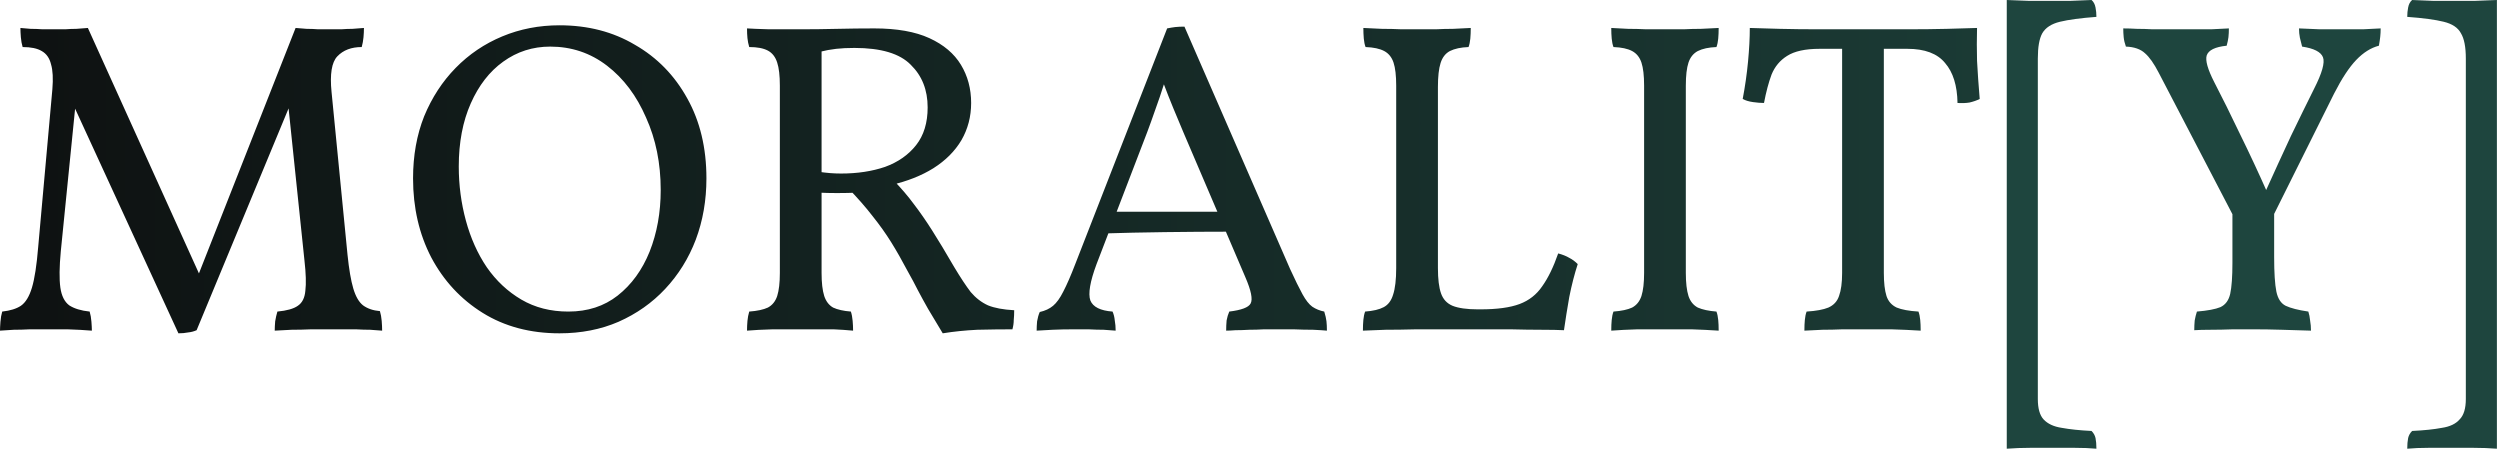 <svg width="721" height="130" viewBox="0 0 721 130" fill="none" xmlns="http://www.w3.org/2000/svg">
<path d="M51.456 96.128L20.608 29.056H21.888L17.536 72.448C17.109 76.971 17.067 80.469 17.408 82.944C17.749 85.333 18.603 87.04 19.968 88.064C21.419 89.003 23.381 89.6 25.856 89.856C26.112 90.709 26.283 91.691 26.368 92.8C26.453 93.909 26.496 94.763 26.496 95.36C24.448 95.189 22.101 95.061 19.456 94.976C16.896 94.976 14.677 94.976 12.8 94.976C11.605 94.976 10.197 94.976 8.576 94.976C7.04 95.061 5.504 95.104 3.968 95.104C2.517 95.189 1.195 95.275 1.95503e-05 95.36C1.95503e-05 94.763 0.043 93.909 0.128 92.8C0.213 91.691 0.384 90.709 0.64 89.856C2.944 89.6 4.736 89.045 6.016 88.192C7.381 87.253 8.448 85.504 9.216 82.944C9.984 80.384 10.581 76.501 11.008 71.296L15.104 25.728C15.36 22.656 15.232 20.267 14.72 18.56C14.293 16.768 13.397 15.488 12.032 14.72C10.752 13.952 8.917 13.568 6.528 13.568C6.272 12.715 6.101 11.776 6.016 10.752C5.931 9.728 5.888 8.832 5.888 8.064C6.741 8.149 7.723 8.235 8.832 8.32C9.941 8.32 11.093 8.363 12.288 8.448C13.483 8.448 14.592 8.448 15.616 8.448C16.725 8.448 17.792 8.448 18.816 8.448C19.925 8.363 20.992 8.32 22.016 8.32C23.125 8.235 24.235 8.149 25.344 8.064L58.88 82.176H56.064L85.248 8.064C86.272 8.149 87.339 8.235 88.448 8.32C89.557 8.32 90.667 8.363 91.776 8.448C92.971 8.448 94.123 8.448 95.232 8.448C96.341 8.448 97.408 8.448 98.432 8.448C99.541 8.363 100.608 8.32 101.632 8.32C102.741 8.235 103.851 8.149 104.96 8.064C104.96 8.917 104.917 9.813 104.832 10.752C104.747 11.691 104.576 12.629 104.32 13.568C101.333 13.568 98.987 14.464 97.28 16.256C95.659 17.963 95.104 21.376 95.616 26.496L100.224 73.472C100.651 77.653 101.205 80.896 101.888 83.2C102.571 85.504 103.509 87.125 104.704 88.064C105.984 89.003 107.605 89.557 109.568 89.728C109.824 90.581 109.995 91.52 110.08 92.544C110.165 93.568 110.208 94.507 110.208 95.36C109.184 95.275 108.032 95.189 106.752 95.104C105.472 95.104 104.107 95.061 102.656 94.976C101.291 94.976 99.925 94.976 98.56 94.976C97.28 94.976 96.043 94.976 94.848 94.976C93.312 94.976 91.605 94.976 89.728 94.976C87.851 95.061 85.973 95.104 84.096 95.104C82.304 95.189 80.683 95.275 79.232 95.36C79.232 94.592 79.275 93.696 79.36 92.672C79.531 91.648 79.744 90.709 80 89.856C82.731 89.6 84.693 89.045 85.888 88.192C87.168 87.339 87.893 85.888 88.064 83.84C88.32 81.792 88.235 78.891 87.808 75.136L82.944 28.544H84.352L56.704 95.232C55.936 95.573 55.125 95.787 54.272 95.872C53.419 96.043 52.48 96.128 51.456 96.128ZM161.365 96.128C152.917 96.128 145.536 94.165 139.221 90.24C132.906 86.315 127.957 80.981 124.373 74.24C120.874 67.499 119.125 59.904 119.125 51.456C119.125 44.885 120.192 38.912 122.325 33.536C124.544 28.16 127.573 23.509 131.413 19.584C135.253 15.659 139.733 12.629 144.853 10.496C149.973 8.363 155.477 7.296 161.365 7.296C169.557 7.296 176.81 9.173 183.125 12.928C189.525 16.597 194.56 21.76 198.229 28.416C201.898 34.987 203.733 42.667 203.733 51.456C203.733 57.771 202.709 63.659 200.661 69.12C198.613 74.496 195.669 79.232 191.829 83.328C188.074 87.339 183.594 90.496 178.389 92.8C173.269 95.019 167.594 96.128 161.365 96.128ZM163.925 89.856C169.472 89.856 174.208 88.32 178.133 85.248C182.144 82.091 185.216 77.867 187.349 72.576C189.482 67.2 190.549 61.269 190.549 54.784C190.549 47.104 189.141 40.149 186.325 33.92C183.594 27.605 179.84 22.613 175.061 18.944C170.282 15.275 164.821 13.44 158.677 13.44C153.642 13.44 149.12 14.891 145.109 17.792C141.184 20.608 138.069 24.619 135.765 29.824C133.461 35.029 132.309 41.088 132.309 48C132.309 53.376 132.992 58.581 134.357 63.616C135.722 68.651 137.728 73.131 140.373 77.056C143.104 80.981 146.432 84.096 150.357 86.4C154.282 88.704 158.805 89.856 163.925 89.856ZM271.886 96.128C270.179 93.312 268.771 90.965 267.662 89.088C266.553 87.125 265.571 85.333 264.718 83.712C263.865 82.005 262.883 80.171 261.774 78.208C260.153 75.136 258.574 72.363 257.038 69.888C255.502 67.413 253.71 64.896 251.662 62.336C249.699 59.776 247.225 56.96 244.238 53.888L247.566 55.552C245.347 55.637 243.299 55.68 241.422 55.68C239.545 55.68 237.753 55.637 236.046 55.552V49.536C237.241 49.707 238.35 49.835 239.374 49.92C240.398 50.005 241.465 50.048 242.574 50.048C247.267 50.048 251.491 49.408 255.246 48.128C259.001 46.763 261.987 44.672 264.206 41.856C266.425 39.04 267.534 35.413 267.534 30.976C267.534 25.941 265.913 21.845 262.67 18.688C259.513 15.445 254.094 13.824 246.414 13.824C244.451 13.824 242.702 13.909 241.166 14.08C239.63 14.251 238.009 14.549 236.302 14.976L236.942 13.568V78.72C236.942 81.536 237.198 83.755 237.71 85.376C238.222 86.912 239.075 88.021 240.27 88.704C241.55 89.301 243.257 89.685 245.39 89.856C245.646 90.624 245.817 91.52 245.902 92.544C245.987 93.483 246.03 94.421 246.03 95.36C244.238 95.189 242.361 95.061 240.398 94.976C238.435 94.976 236.601 94.976 234.894 94.976C233.273 94.976 231.907 94.976 230.798 94.976C228.579 94.976 225.934 94.976 222.862 94.976C219.875 95.061 217.401 95.189 215.438 95.36C215.438 94.421 215.481 93.483 215.566 92.544C215.651 91.605 215.822 90.709 216.078 89.856C218.382 89.685 220.174 89.301 221.454 88.704C222.734 88.021 223.63 86.912 224.142 85.376C224.654 83.755 224.91 81.536 224.91 78.72V24.704C224.91 21.803 224.654 19.584 224.142 18.048C223.63 16.427 222.734 15.275 221.454 14.592C220.174 13.909 218.382 13.568 216.078 13.568C215.822 12.715 215.651 11.861 215.566 11.008C215.481 10.155 215.438 9.216 215.438 8.192C216.718 8.277 218.851 8.363 221.838 8.448C224.825 8.448 227.811 8.448 230.798 8.448C234.297 8.448 237.838 8.405 241.422 8.32C245.006 8.235 248.59 8.192 252.174 8.192C258.659 8.192 263.95 9.131 268.046 11.008C272.142 12.885 275.171 15.445 277.134 18.688C279.097 21.931 280.078 25.6 280.078 29.696C280.078 33.621 279.139 37.205 277.262 40.448C275.385 43.605 272.697 46.293 269.198 48.512C265.785 50.645 261.689 52.267 256.91 53.376L257.55 51.84C259.939 54.315 261.945 56.661 263.566 58.88C265.273 61.099 267.022 63.616 268.814 66.432C270.606 69.248 272.739 72.789 275.214 77.056C277.006 80.043 278.585 82.432 279.95 84.224C281.401 85.931 283.065 87.211 284.942 88.064C286.819 88.832 289.337 89.301 292.494 89.472C292.494 90.496 292.451 91.435 292.366 92.288C292.366 93.141 292.238 94.037 291.982 94.976C288.825 94.976 285.454 95.019 281.87 95.104C278.371 95.275 275.043 95.616 271.886 96.128ZM341.594 7.68L372.058 77.568C373.509 80.725 374.703 83.157 375.642 84.864C376.581 86.571 377.519 87.765 378.458 88.448C379.482 89.131 380.634 89.6 381.914 89.856C382.255 90.965 382.469 91.904 382.554 92.672C382.639 93.44 382.682 94.336 382.682 95.36C381.829 95.275 380.506 95.189 378.714 95.104C376.922 95.104 375.045 95.061 373.082 94.976C371.119 94.976 369.455 94.976 368.09 94.976C367.066 94.976 365.871 94.976 364.506 94.976C363.141 95.061 361.733 95.104 360.282 95.104C358.831 95.189 357.509 95.232 356.314 95.232C355.205 95.317 354.309 95.36 353.626 95.36C353.626 94.336 353.669 93.355 353.754 92.416C353.925 91.477 354.181 90.624 354.522 89.856C358.021 89.429 360.069 88.661 360.666 87.552C361.349 86.357 360.837 83.797 359.13 79.872L341.338 38.272C340.229 35.627 339.247 33.28 338.394 31.232C337.541 29.184 336.517 26.581 335.322 23.424H335.962C334.938 26.667 333.999 29.44 333.146 31.744C332.378 33.963 331.61 36.096 330.842 38.144L316.25 76.16C314.373 81.195 313.775 84.693 314.458 86.656C315.226 88.533 317.359 89.6 320.858 89.856C321.199 90.624 321.413 91.477 321.498 92.416C321.669 93.355 321.754 94.336 321.754 95.36C320.815 95.275 319.663 95.189 318.298 95.104C316.933 95.104 315.482 95.061 313.946 94.976C312.495 94.976 311.045 94.976 309.594 94.976C307.461 94.976 305.455 95.019 303.578 95.104C301.701 95.189 300.165 95.275 298.97 95.36C298.97 94.507 299.013 93.611 299.098 92.672C299.269 91.648 299.525 90.752 299.866 89.984C301.402 89.643 302.682 89.045 303.706 88.192C304.73 87.339 305.711 85.973 306.65 84.096C307.674 82.133 308.826 79.488 310.106 76.16L336.602 8.192C337.455 8.021 338.223 7.893 338.906 7.808C339.674 7.723 340.57 7.68 341.594 7.68ZM353.242 61.056L354.394 66.816C348.677 66.816 342.533 66.859 335.962 66.944C329.477 67.029 323.589 67.157 318.298 67.328L320.346 61.056H353.242ZM426.983 89.216C431.762 89.216 435.516 88.704 438.247 87.68C440.978 86.656 443.154 84.949 444.775 82.56C446.482 80.171 448.018 77.013 449.383 73.088C450.663 73.429 451.73 73.856 452.583 74.368C453.436 74.795 454.247 75.392 455.015 76.16C454.076 79.061 453.266 82.219 452.583 85.632C451.986 89.045 451.474 92.245 451.047 95.232C449.426 95.147 447.25 95.104 444.519 95.104C441.874 95.104 438.93 95.061 435.687 94.976C432.53 94.976 429.372 94.976 426.215 94.976C423.826 94.976 421.052 94.976 417.895 94.976C414.823 94.976 411.666 94.976 408.423 94.976C405.266 95.061 402.322 95.104 399.591 95.104C396.86 95.189 394.684 95.275 393.063 95.36C393.063 94.165 393.106 93.141 393.191 92.288C393.276 91.349 393.447 90.539 393.703 89.856C396.007 89.685 397.799 89.259 399.079 88.576C400.359 87.893 401.255 86.699 401.767 84.992C402.364 83.2 402.663 80.64 402.663 77.312V24.704C402.663 21.803 402.407 19.584 401.895 18.048C401.383 16.512 400.487 15.403 399.207 14.72C397.927 14.037 396.135 13.653 393.831 13.568C393.575 12.885 393.404 12.075 393.319 11.136C393.234 10.112 393.191 9.088 393.191 8.064C394.898 8.149 396.69 8.235 398.567 8.32C400.53 8.32 402.407 8.363 404.199 8.448C405.991 8.448 407.484 8.448 408.679 8.448C410.556 8.448 412.348 8.448 414.055 8.448C415.762 8.363 417.426 8.32 419.047 8.32C420.754 8.235 422.46 8.149 424.167 8.064C424.167 9.173 424.124 10.197 424.039 11.136C423.954 12.075 423.783 12.885 423.527 13.568C421.308 13.653 419.516 14.037 418.151 14.72C416.871 15.403 415.975 16.555 415.463 18.176C414.951 19.797 414.695 22.101 414.695 25.088V77.312C414.695 80.469 414.994 82.901 415.591 84.608C416.188 86.315 417.298 87.509 418.919 88.192C420.626 88.875 423.058 89.216 426.215 89.216H426.983ZM474.16 24.704C474.16 21.803 473.904 19.584 473.392 18.048C472.88 16.512 471.984 15.403 470.704 14.72C469.424 14.037 467.632 13.653 465.328 13.568C465.072 12.885 464.901 12.075 464.816 11.136C464.731 10.197 464.688 9.173 464.688 8.064C466.309 8.149 467.931 8.235 469.552 8.32C471.259 8.32 473.008 8.363 474.8 8.448C476.592 8.448 478.384 8.448 480.176 8.448C482.053 8.448 483.845 8.448 485.552 8.448C487.259 8.363 488.923 8.32 490.544 8.32C492.251 8.235 493.957 8.149 495.664 8.064C495.664 9.173 495.621 10.197 495.536 11.136C495.451 12.075 495.28 12.885 495.024 13.568C492.805 13.653 491.013 14.037 489.648 14.72C488.368 15.403 487.472 16.512 486.96 18.048C486.448 19.584 486.192 21.803 486.192 24.704V78.72C486.192 81.536 486.448 83.755 486.96 85.376C487.472 86.912 488.368 88.021 489.648 88.704C491.013 89.301 492.805 89.685 495.024 89.856C495.28 90.539 495.451 91.349 495.536 92.288C495.621 93.141 495.664 94.165 495.664 95.36C493.104 95.189 490.501 95.061 487.856 94.976C485.211 94.976 482.651 94.976 480.176 94.976C477.701 94.976 475.056 94.976 472.24 94.976C469.424 95.061 466.907 95.189 464.688 95.36C464.688 94.165 464.731 93.141 464.816 92.288C464.901 91.349 465.072 90.539 465.328 89.856C467.632 89.685 469.424 89.301 470.704 88.704C471.984 88.021 472.88 86.912 473.392 85.376C473.904 83.755 474.16 81.536 474.16 78.72V24.704ZM524.739 14.08C520.643 14.08 517.528 14.763 515.395 16.128C513.347 17.408 511.854 19.2 510.915 21.504C510.062 23.808 509.336 26.539 508.739 29.696C507.8 29.696 506.734 29.611 505.539 29.44C504.344 29.269 503.363 28.971 502.595 28.544C503.278 24.96 503.79 21.376 504.131 17.792C504.472 14.208 504.643 10.965 504.643 8.064C507.032 8.149 509.934 8.235 513.347 8.32C516.846 8.405 520.6 8.448 524.611 8.448C528.707 8.448 532.931 8.448 537.283 8.448C541.635 8.448 545.859 8.448 549.955 8.448C554.136 8.448 557.976 8.405 561.475 8.32C564.974 8.235 567.875 8.149 570.179 8.064C570.094 11.136 570.094 14.293 570.179 17.536C570.35 20.779 570.606 24.448 570.947 28.544C570.094 28.971 569.112 29.312 568.003 29.568C566.979 29.739 565.827 29.781 564.547 29.696C564.462 24.661 563.267 20.821 560.963 18.176C558.744 15.445 555.118 14.08 550.083 14.08H524.739ZM531.267 11.904H543.299V78.72C543.299 81.536 543.555 83.755 544.067 85.376C544.579 86.912 545.56 88.021 547.011 88.704C548.462 89.301 550.552 89.685 553.283 89.856C553.539 90.539 553.71 91.349 553.795 92.288C553.88 93.141 553.923 94.165 553.923 95.36C551.192 95.189 548.376 95.061 545.475 94.976C542.659 94.976 539.886 94.976 537.155 94.976C535.363 94.976 533.443 94.976 531.395 94.976C529.432 95.061 527.512 95.104 525.635 95.104C523.758 95.189 522.008 95.275 520.387 95.36C520.387 94.165 520.43 93.141 520.515 92.288C520.6 91.349 520.771 90.539 521.027 89.856C523.758 89.685 525.848 89.301 527.299 88.704C528.835 88.021 529.859 86.912 530.371 85.376C530.968 83.755 531.267 81.536 531.267 78.72V11.904Z" fill="url(#paint0_linear_98_230)"/>
<path d="M578.75 7.62939e-06C580.969 0.085 583.145 0.171 585.278 0.256C587.411 0.256 589.289 0.256 590.91 0.256C593.129 0.256 595.134 0.256 596.926 0.256C598.718 0.171 600.809 0.085 603.198 7.62939e-06C603.795 0.512 604.179 1.237 604.35 2.176C604.521 3.029 604.606 3.925 604.606 4.864C600.083 5.205 596.585 5.675 594.11 6.272C591.635 6.869 589.929 7.979 588.99 9.6C588.137 11.136 587.71 13.568 587.71 16.896V115.072C587.71 117.803 588.265 119.765 589.374 120.96C590.569 122.24 592.318 123.051 594.622 123.392C596.926 123.819 599.785 124.117 603.198 124.288C603.795 124.885 604.179 125.568 604.35 126.336C604.521 127.189 604.606 128.213 604.606 129.408C602.814 129.237 600.723 129.152 598.334 129.152C596.03 129.152 594.025 129.152 592.318 129.152C590.185 129.152 587.923 129.152 585.534 129.152C583.23 129.152 580.969 129.237 578.75 129.408V7.62939e-06ZM655.865 61.184V74.112C655.865 78.635 656.078 81.963 656.505 84.096C656.932 86.144 657.828 87.509 659.193 88.192C660.644 88.875 662.82 89.429 665.721 89.856C665.977 90.624 666.148 91.477 666.233 92.416C666.404 93.355 666.489 94.336 666.489 95.36C663.673 95.275 660.857 95.189 658.041 95.104C655.225 95.019 652.622 94.976 650.233 94.976C648.356 94.976 646.265 94.976 643.961 94.976C641.742 95.061 639.609 95.104 637.561 95.104C635.598 95.104 634.02 95.147 632.825 95.232C632.825 94.293 632.868 93.355 632.953 92.416C633.124 91.477 633.337 90.624 633.593 89.856C636.665 89.6 638.926 89.173 640.377 88.576C641.828 87.893 642.766 86.613 643.193 84.736C643.62 82.773 643.833 79.787 643.833 75.776V61.184H655.865ZM654.841 63.744H644.857L622.585 20.992C621.22 18.347 619.897 16.469 618.617 15.36C617.337 14.165 615.502 13.525 613.113 13.44C612.772 12.501 612.558 11.605 612.473 10.752C612.388 9.899 612.345 9.045 612.345 8.192C613.54 8.192 614.862 8.235 616.313 8.32C617.764 8.32 619.257 8.363 620.793 8.448C622.414 8.448 624.036 8.448 625.657 8.448C627.278 8.448 629.156 8.448 631.289 8.448C633.508 8.448 635.641 8.448 637.689 8.448C639.822 8.363 641.529 8.277 642.809 8.192C642.809 9.131 642.766 9.984 642.681 10.752C642.596 11.435 642.425 12.245 642.169 13.184C638.841 13.525 636.921 14.464 636.409 16C635.982 17.451 636.708 20.011 638.585 23.68C640.889 28.117 643.364 33.109 646.009 38.656C648.74 44.203 651.428 49.963 654.073 55.936H653.049C655.78 49.877 658.34 44.288 660.729 39.168C663.204 34.048 665.422 29.525 667.385 25.6C669.689 21.077 670.542 18.048 669.945 16.512C669.348 14.976 667.342 13.952 663.929 13.44C663.673 12.501 663.46 11.648 663.289 10.88C663.118 10.027 663.033 9.131 663.033 8.192C664.569 8.277 666.574 8.363 669.049 8.448C671.524 8.448 673.7 8.448 675.577 8.448C677.54 8.448 679.502 8.448 681.465 8.448C683.428 8.363 685.134 8.277 686.585 8.192C686.585 9.045 686.542 9.856 686.457 10.624C686.372 11.392 686.244 12.245 686.073 13.184C683.769 13.781 681.593 15.147 679.545 17.28C677.497 19.413 675.364 22.656 673.145 27.008L654.841 63.744ZM720.106 129.408C717.973 129.237 715.711 129.152 713.322 129.152C710.933 129.152 708.671 129.152 706.538 129.152C704.831 129.152 702.783 129.152 700.394 129.152C698.09 129.152 696.042 129.237 694.25 129.408C694.25 128.213 694.335 127.189 694.506 126.336C694.677 125.568 695.061 124.885 695.658 124.288C699.157 124.117 702.015 123.819 704.234 123.392C706.538 123.051 708.245 122.24 709.354 120.96C710.549 119.765 711.146 117.803 711.146 115.072V16.896C711.146 13.568 710.677 11.136 709.738 9.6C708.885 7.979 707.221 6.869 704.746 6.272C702.357 5.675 698.858 5.205 694.25 4.864C694.25 3.925 694.335 3.029 694.506 2.176C694.677 1.237 695.061 0.512 695.658 7.62939e-06C698.133 0.085 700.223 0.171 701.93 0.256C703.722 0.256 705.727 0.256 707.946 0.256C709.653 0.256 711.53 0.256 713.578 0.256C715.711 0.171 717.887 0.085 720.106 7.62939e-06V129.408Z" fill="#1E453E"/>
<defs>
<linearGradient id="paint0_linear_98_230" x1="-4.48" y1="61.976" x2="725.52" y2="61.976" gradientUnits="userSpaceOnUse">
<stop stop-color="#0E1111"/>
<stop offset="1" stop-color="#1E453E"/>
</linearGradient>
</defs>
</svg>
